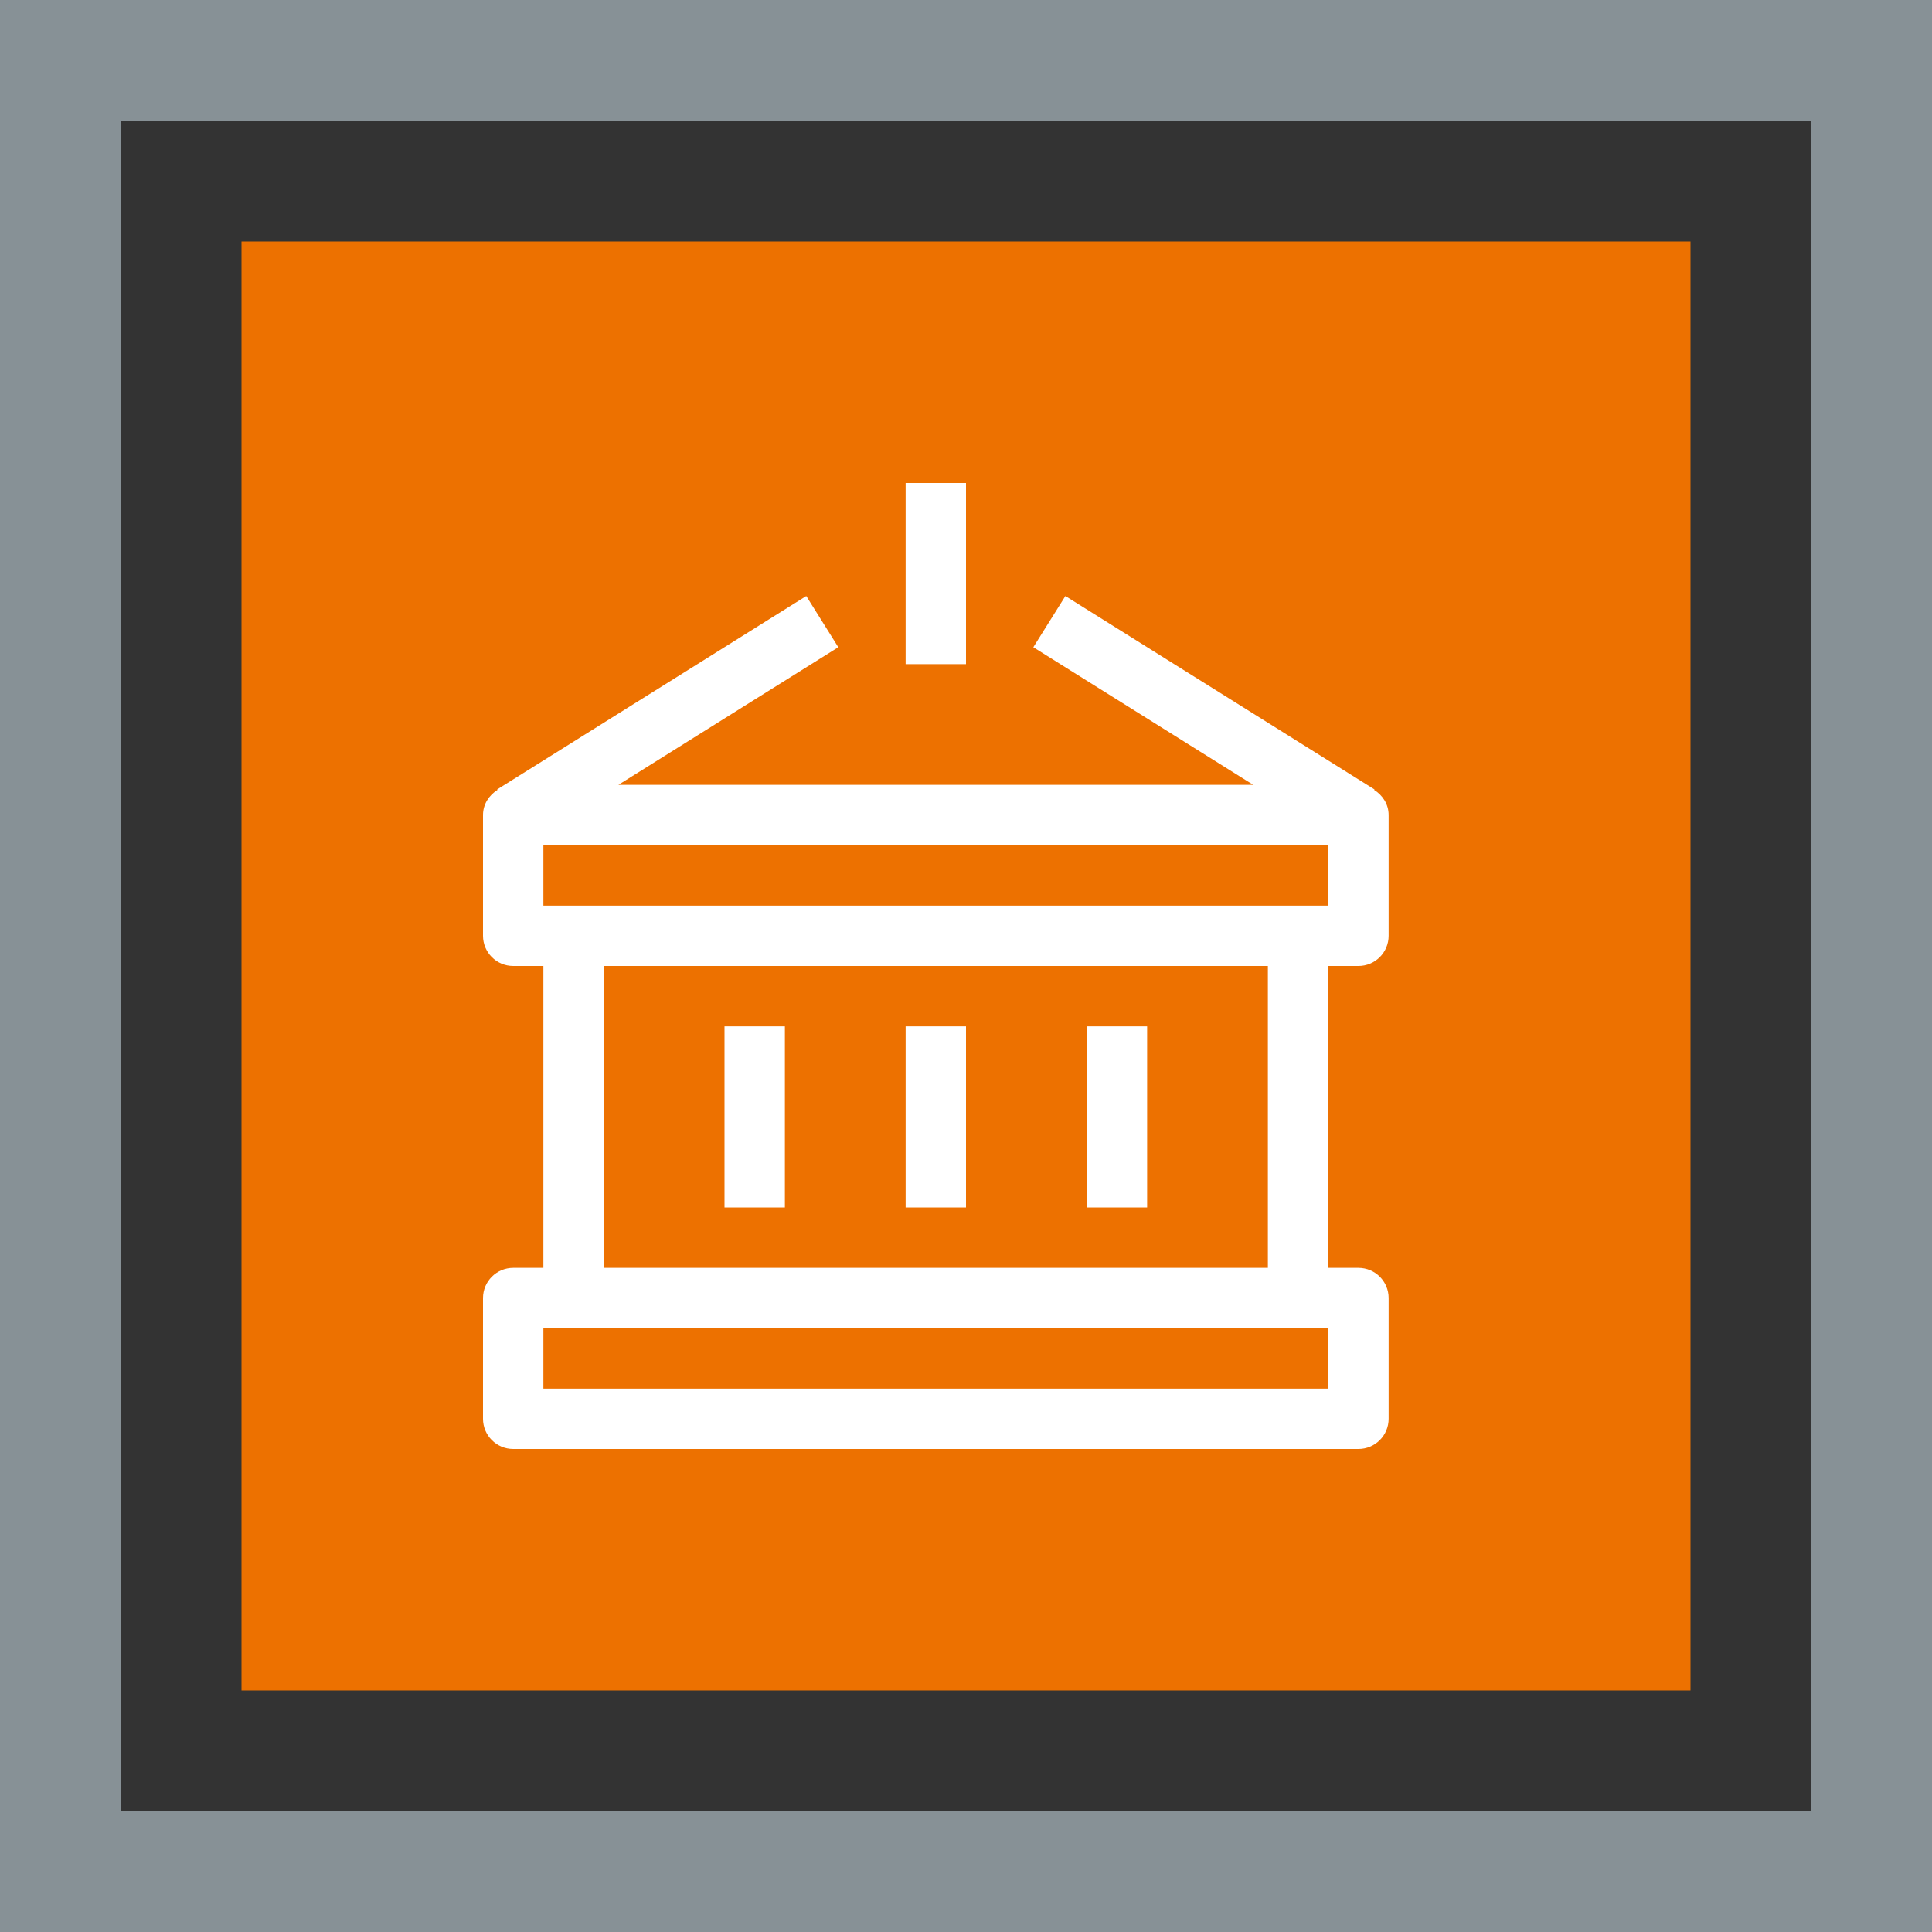 <?xml version="1.0" encoding="UTF-8"?>
<svg width="32px" height="32px" viewBox="0 0 32 32" version="1.1" xmlns="http://www.w3.org/2000/svg" xmlns:xlink="http://www.w3.org/1999/xlink">
    <rect x="0" y="0" width="32" height="32" fill="#333333" stroke="none"/>
    <title>Icon-Architecture-Category/16/Containers_16</title>
    <g id="Icon-Architecture-Category/16/Containers_16" stroke="none" stroke-width="1" fill="none" fill-rule="evenodd">
        <rect id="Rectangle" fill="#ED7100" x="4" y="4" width="24" height="24"></rect>
        <rect id="#879196-Border-Copy-7" stroke="#879196" stroke-width="2" x="1" y="1" width="30" height="30"></rect>
        <g id="Icon-Category/16/Containers_16" transform="translate(8, 8)" fill="#FFFFFF">
            <path d="M2,13 L13,13 L13,8 L2,8 L2,13 Z M14,14 L13,14 L2,14 L1,14 L1,15 L14,15 L14,14 Z M1,7 L14,7 L14,6 L1,6 L1,7 Z M14,8 L14,13 L14.5,13 C14.776,13 15,13.224 15,13.5 L15,15.5 C15,15.776 14.776,16 14.5,16 L0.5,16 C0.224,16 0,15.776 0,15.5 L0,13.5 C0,13.224 0.224,13 0.5,13 L1,13 L1,8 L0.5,8 C0.224,8 0,7.776 0,7.5 L0,5.5 C0,5.321 0.099,5.172 0.239,5.084 L0.234,5.076 L5.354,1.872 L5.885,2.72 L2.242,5 L12.758,5 L9.115,2.72 L9.646,1.872 L14.766,5.076 L14.761,5.084 C14.901,5.172 15,5.321 15,5.5 L15,7.5 C15,7.776 14.776,8 14.5,8 L14,8 Z M7,3 L8,3 L8,0 L7,0 L7,3 Z M4,12 L5,12 L5,9 L4,9 L4,12 Z M10,12 L11,12 L11,9 L10,9 L10,12 Z M7,12 L8,12 L8,9 L7,9 L7,12 Z" id="Fill-5"></path>
        </g>
    </g>
</svg>